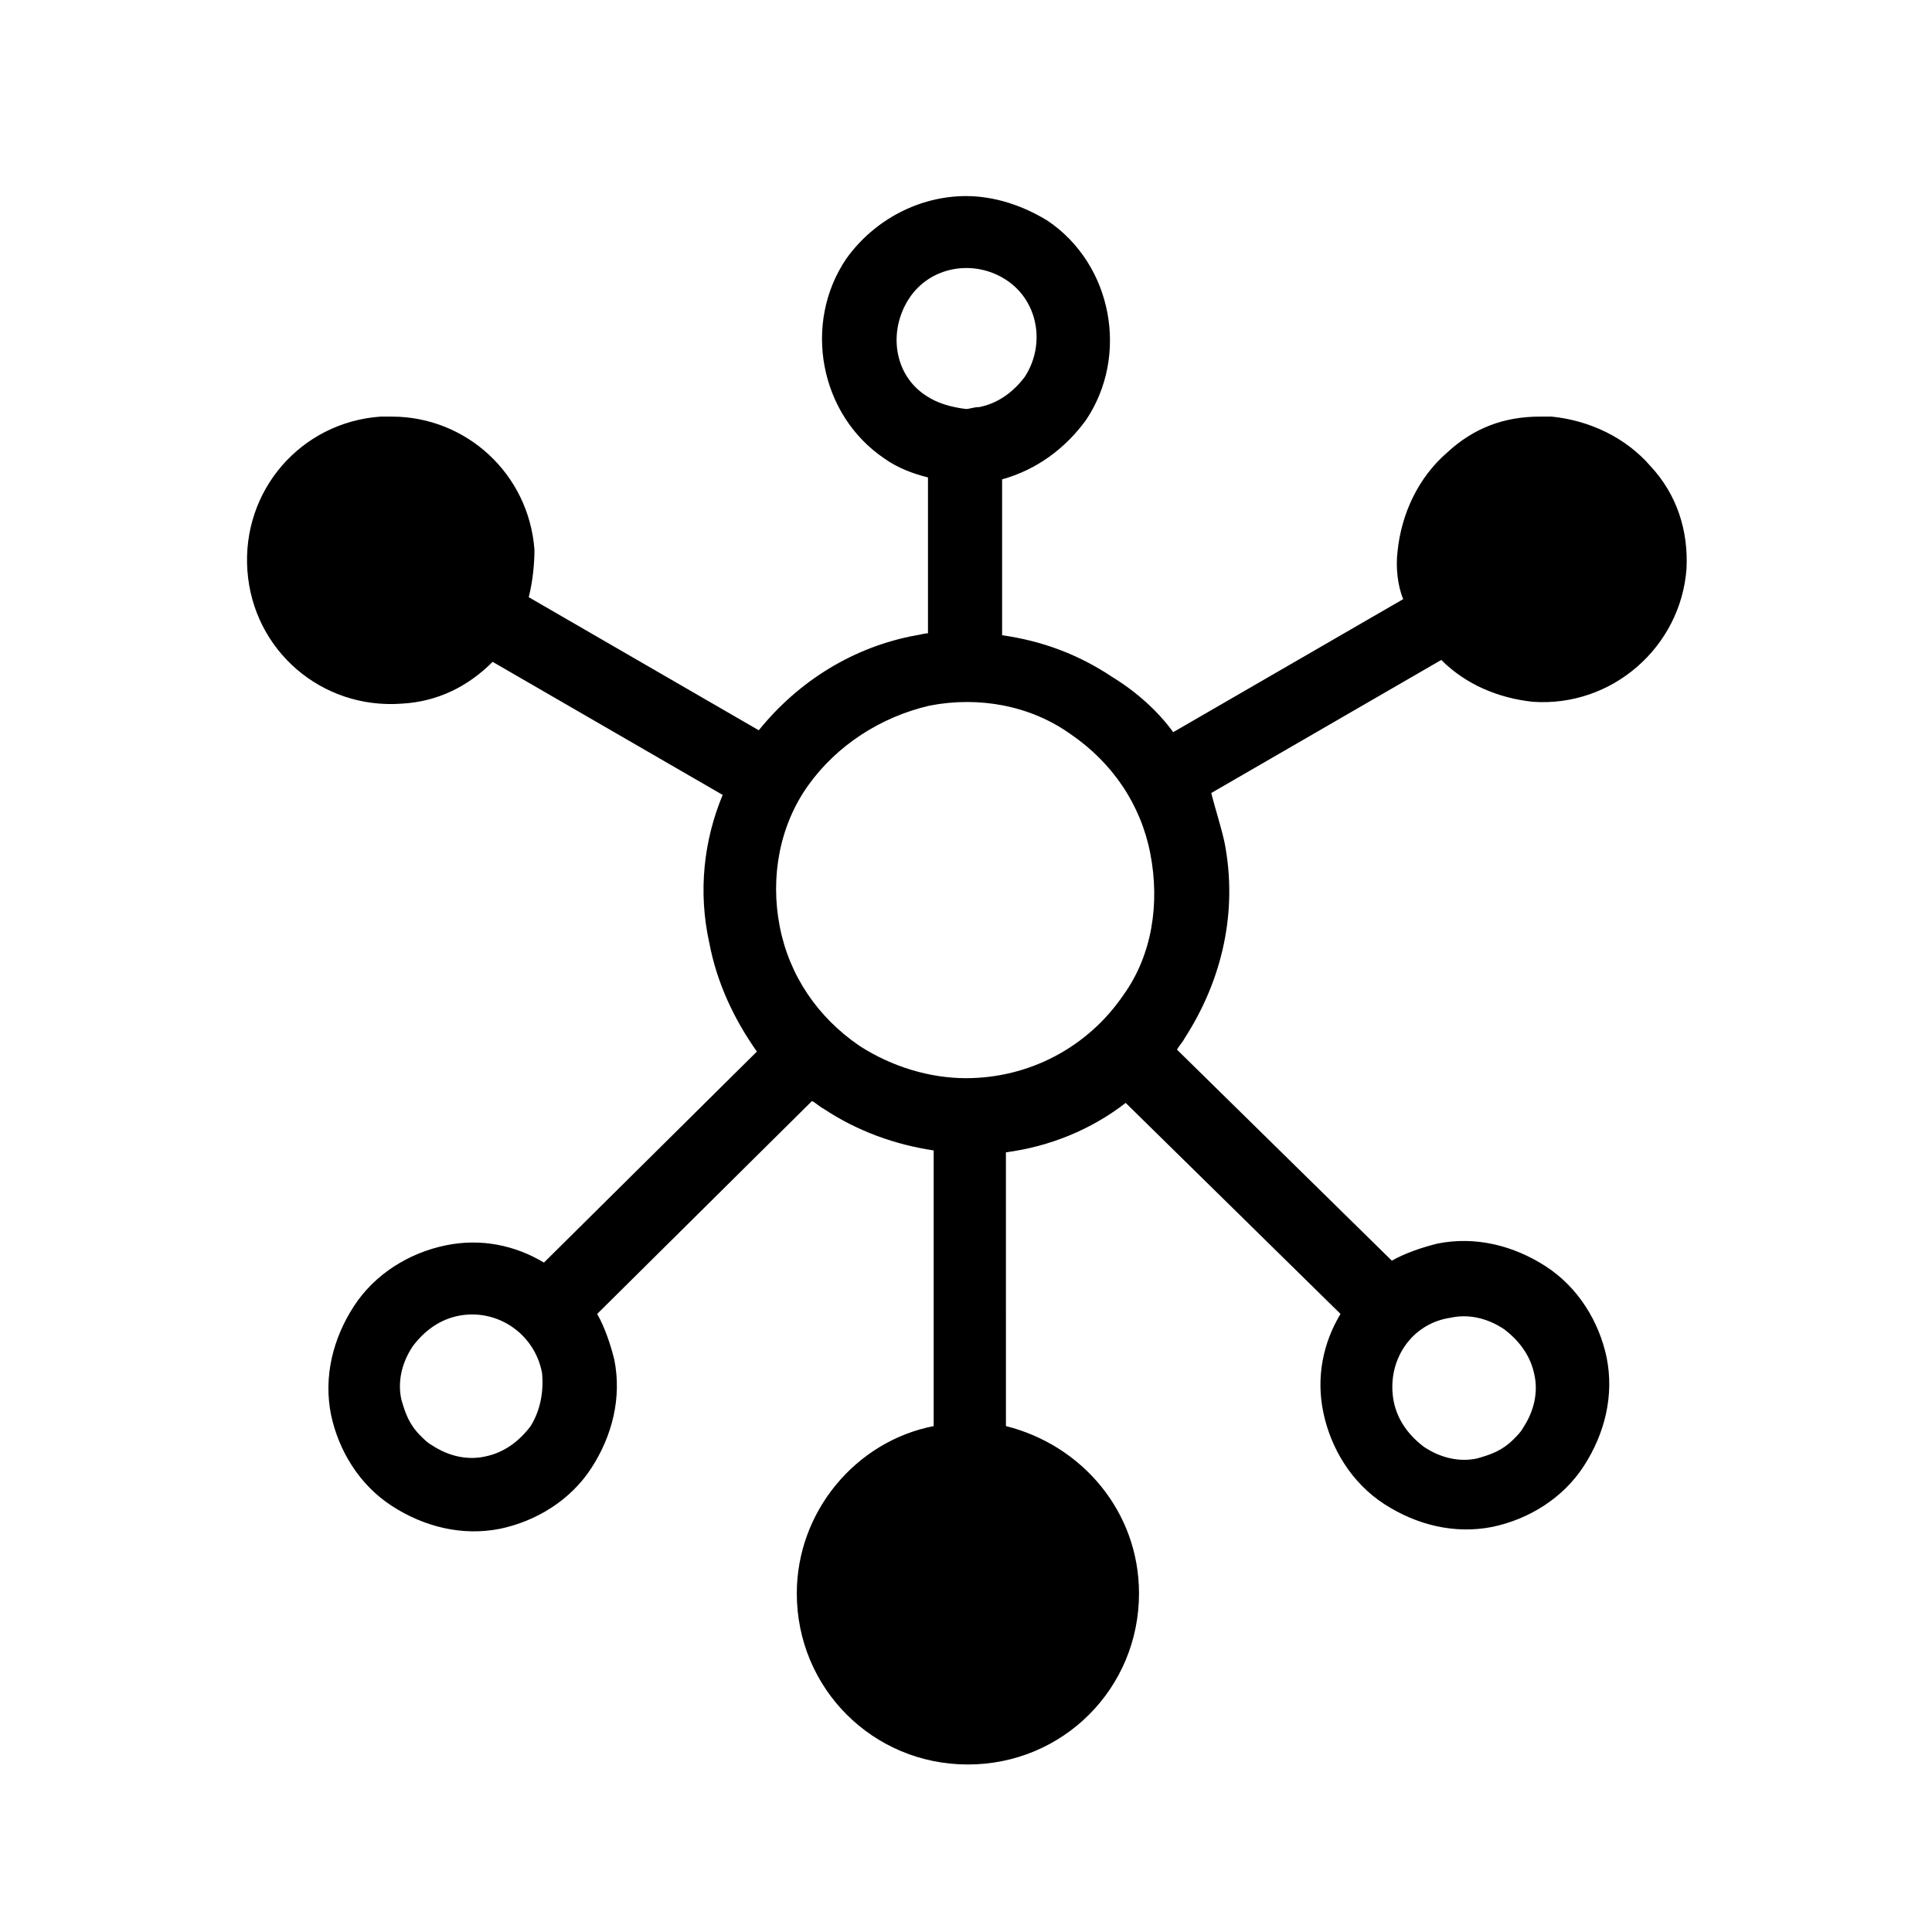 <?xml version="1.0" encoding="UTF-8"?>
<!-- Uploaded to: SVG Repo, www.svgrepo.com, Generator: SVG Repo Mixer Tools -->
<svg fill="#000000" width="800px" height="800px" version="1.1" viewBox="144 144 512 512" xmlns="http://www.w3.org/2000/svg">
 <path d="m581.37 267.5c-6.551-7.559-16.121-12.09-26.199-13.098h-3.023c-9.574 0-17.633 3.023-24.688 9.574-7.559 6.551-12.09 16.121-13.098 26.199-0.504 4.031 0 9.07 1.512 12.594l-60.961 35.266c-4.031-5.543-9.574-10.578-16.121-14.609-9.07-6.047-18.641-9.574-29.223-11.082v-41.312c9.07-2.519 16.625-8.062 22.168-15.617 11.586-17.129 7.055-41.312-10.078-52.898-6.547-4.035-14.105-6.555-21.66-6.555-12.09 0-24.184 6.047-31.738 16.625-11.586 17.129-7.055 41.312 10.078 52.898 3.527 2.519 7.559 4.031 11.586 5.039v41.312c-1.008 0-2.519 0.504-3.023 0.504-16.625 3.023-31.234 12.09-41.816 25.191l-60.961-35.266c1.008-4.031 1.512-8.566 1.512-12.594-1.512-20.152-18.137-35.266-37.785-35.266h-3.023c-21.16 1.512-36.777 19.648-35.266 40.809 1.512 21.16 19.648 36.777 40.809 35.266 9.574-0.504 17.633-4.535 24.184-11.082l60.961 35.266c-5.039 12.09-6.551 25.695-3.527 39.297 2.016 10.578 6.551 20.152 12.594 28.719l-56.43 55.918c-7.559-4.535-16.625-6.551-26.199-4.535s-18.641 7.559-24.184 16.121c-5.543 8.566-8.062 18.641-6.047 28.719 2.016 9.574 7.559 18.641 16.121 24.184 8.566 5.543 18.641 8.062 28.719 6.047 9.574-2.016 18.641-7.559 24.184-16.121 5.543-8.566 8.062-18.641 6.047-28.719-1.008-4.031-2.519-8.566-4.535-12.09l56.93-56.426c1.008 0.504 2.016 1.512 3.023 2.016 9.07 6.047 19.145 9.574 29.223 11.082v73.051c-20.656 4.031-36.273 22.672-36.273 44.336 0 25.191 20.152 45.344 45.344 45.344s45.344-20.152 45.344-45.344c0-21.664-15.113-39.297-35.266-44.336l-0.004-72.551c11.586-1.512 22.672-6.047 31.738-13.098l56.93 55.922c-4.535 7.559-6.551 16.625-4.535 26.199 2.016 9.574 7.559 18.641 16.121 24.184 8.566 5.543 18.641 8.062 28.719 6.047 9.574-2.016 18.641-7.559 24.184-16.121 5.543-8.566 8.062-18.641 6.047-28.719-2.016-9.574-7.559-18.641-16.121-24.184-8.566-5.543-18.641-8.062-28.719-6.047-4.031 1.008-8.566 2.519-12.09 4.535l-56.93-55.922c0.504-1.008 1.512-2.016 2.016-3.023 10.078-15.617 14.105-33.754 10.578-51.891-1.008-4.535-2.519-9.07-3.527-13.098l60.961-35.266c6.551 6.551 15.113 10.078 24.184 11.082 21.16 1.512 39.297-14.609 40.809-35.266 0.504-10.082-2.519-19.652-9.57-27.211zm-296.75 254.43c-3.023 4.031-7.055 7.055-12.09 8.062-4.535 1.008-9.574 0-14.105-3.023-1.008-0.504-2.016-1.512-3.023-2.519-3.023-3.023-4.031-6.047-5.039-9.574-1.008-4.535 0-9.574 3.023-14.105 3.023-4.031 7.055-7.055 12.09-8.062 10.078-2.016 20.152 4.535 22.168 15.113 0.504 5.039-0.504 10.078-3.023 14.109zm104.79-273.07c-8.566-5.543-10.078-17.129-4.535-25.695 5.543-8.566 17.129-10.578 25.695-5.039 8.566 5.543 10.578 17.129 5.039 25.695-3.023 4.031-7.055 7.055-12.09 8.062-1.512 0-2.519 0.504-3.527 0.504-4.031-0.504-7.559-1.512-10.582-3.527zm52.398 158.7c-9.574 14.105-25.191 22.168-41.816 22.168-9.574 0-19.648-3.023-28.215-8.566-11.082-7.559-18.641-18.641-21.16-31.738-2.519-13.098 0-26.703 7.559-37.281s19.145-18.137 32.242-21.16c13.098-2.519 26.703 0 37.281 7.559 11.082 7.559 18.641 18.641 21.16 31.738 2.519 13.098 0.504 26.703-7.051 37.281zm86.652 85.648c4.535-1.008 9.574 0 14.105 3.023 4.031 3.023 7.055 7.055 8.062 12.09 1.008 4.535 0 9.574-3.023 14.105-0.504 1.008-1.512 2.016-2.519 3.023-3.023 3.023-6.047 4.031-9.574 5.039-4.535 1.008-9.574 0-14.105-3.023-4.031-3.023-7.055-7.055-8.062-12.09-2.012-10.582 4.539-20.656 15.117-22.168z"/>
</svg>